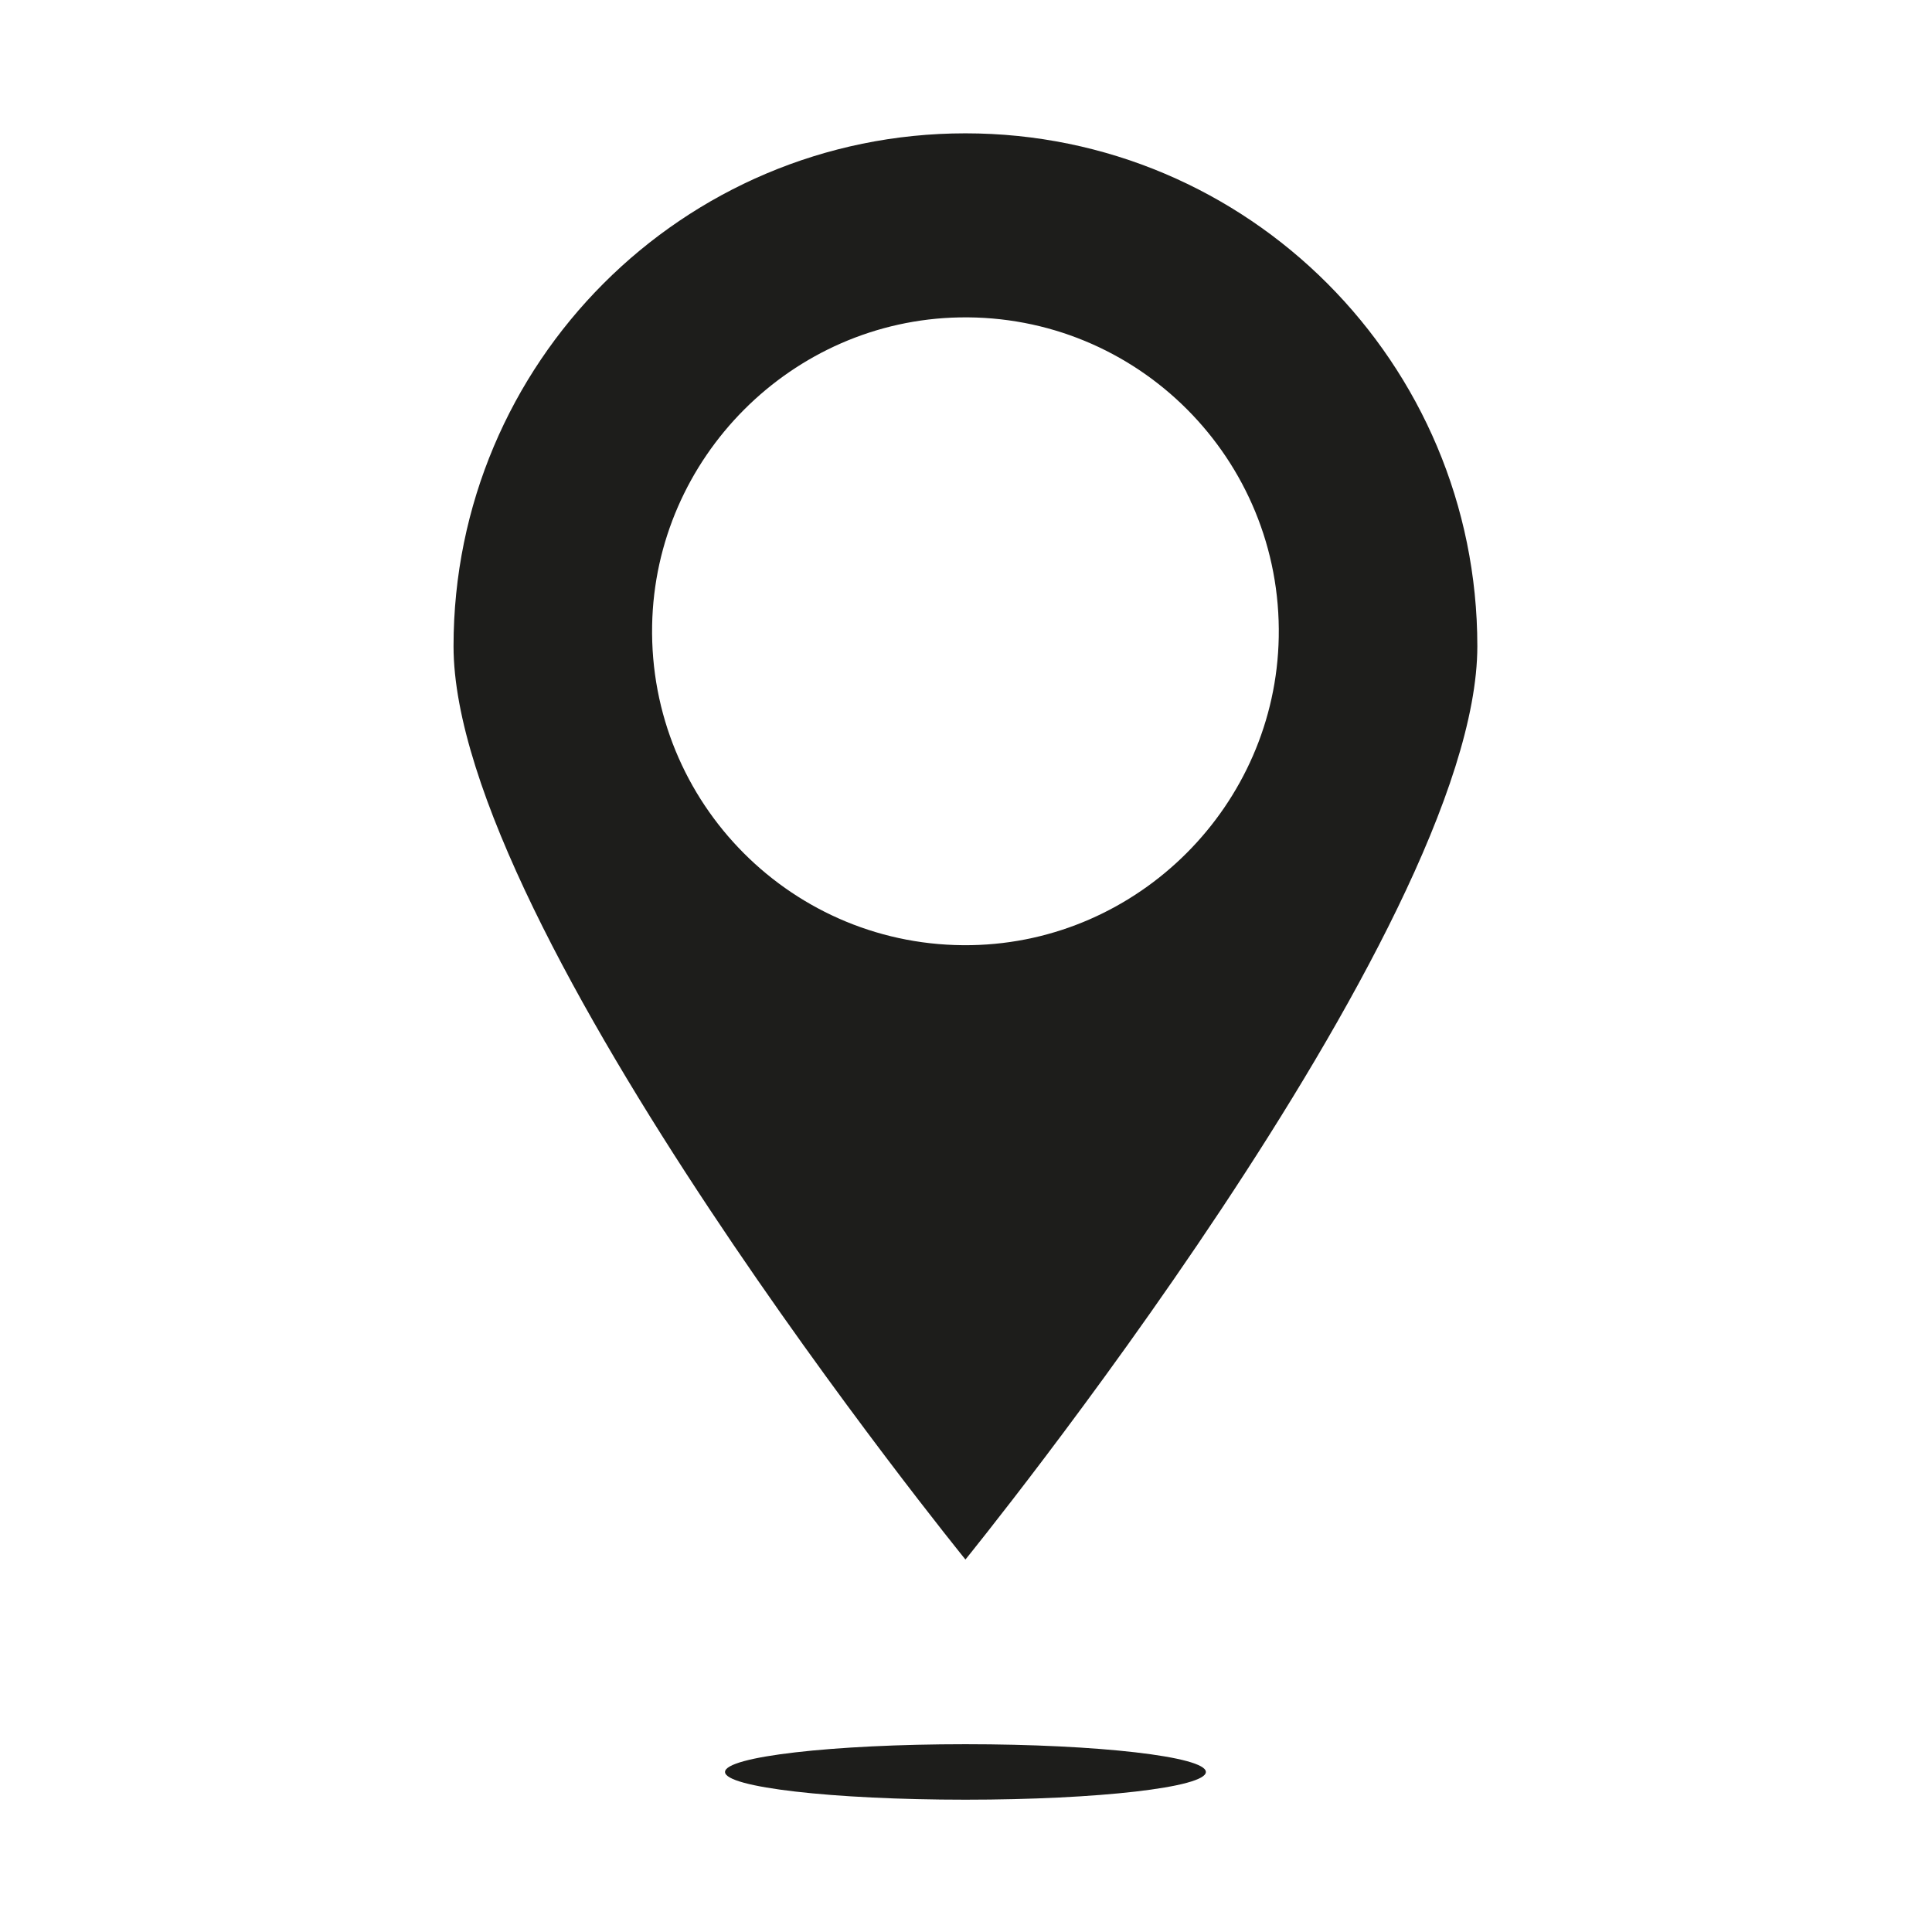<?xml version="1.0" encoding="UTF-8"?> <svg xmlns="http://www.w3.org/2000/svg" xmlns:xlink="http://www.w3.org/1999/xlink" width="500" zoomAndPan="magnify" viewBox="0 0 375 375" height="500" preserveAspectRatio="xMidYMid meet"> <defs> <clipPath id="id1"> <path d="M 88.027 25.637 L 286.777 25.637 L 286.777 303 L 88.027 303 Z M 88.027 25.637 " clip-rule="nonzero"></path> </clipPath> <clipPath id="id2"> <path d="M 140 338 L 235 338 L 235 349.637 L 140 349.637 Z M 140 338 " clip-rule="nonzero"></path> </clipPath> </defs> <g clip-path="url(#id1)"> <path fill="#1d1d1b" d="M 188.547 183.453 C 154.043 184.094 125.941 155.941 126.578 121.375 C 127.184 88.797 153.719 62.215 186.238 61.609 C 220.742 60.969 248.844 89.121 248.203 123.688 C 247.602 156.266 221.066 182.848 188.547 183.453 Z M 187.391 25.879 C 132.52 25.879 88.031 70.445 88.031 125.422 C 88.031 180.395 187.391 302.703 187.391 302.703 C 187.391 302.703 286.75 180.395 286.75 125.422 C 286.75 70.445 242.27 25.879 187.391 25.879 " fill-opacity="1" fill-rule="nonzero"></path> </g> <g clip-path="url(#id2)"> <path fill="#1d1d1b" d="M 234.059 343.938 C 234.059 346.91 213.164 349.32 187.391 349.32 C 161.617 349.32 140.727 346.91 140.727 343.938 C 140.727 340.961 161.617 338.551 187.391 338.551 C 213.164 338.551 234.059 340.961 234.059 343.938 " fill-opacity="1" fill-rule="nonzero"></path> </g> </svg> 